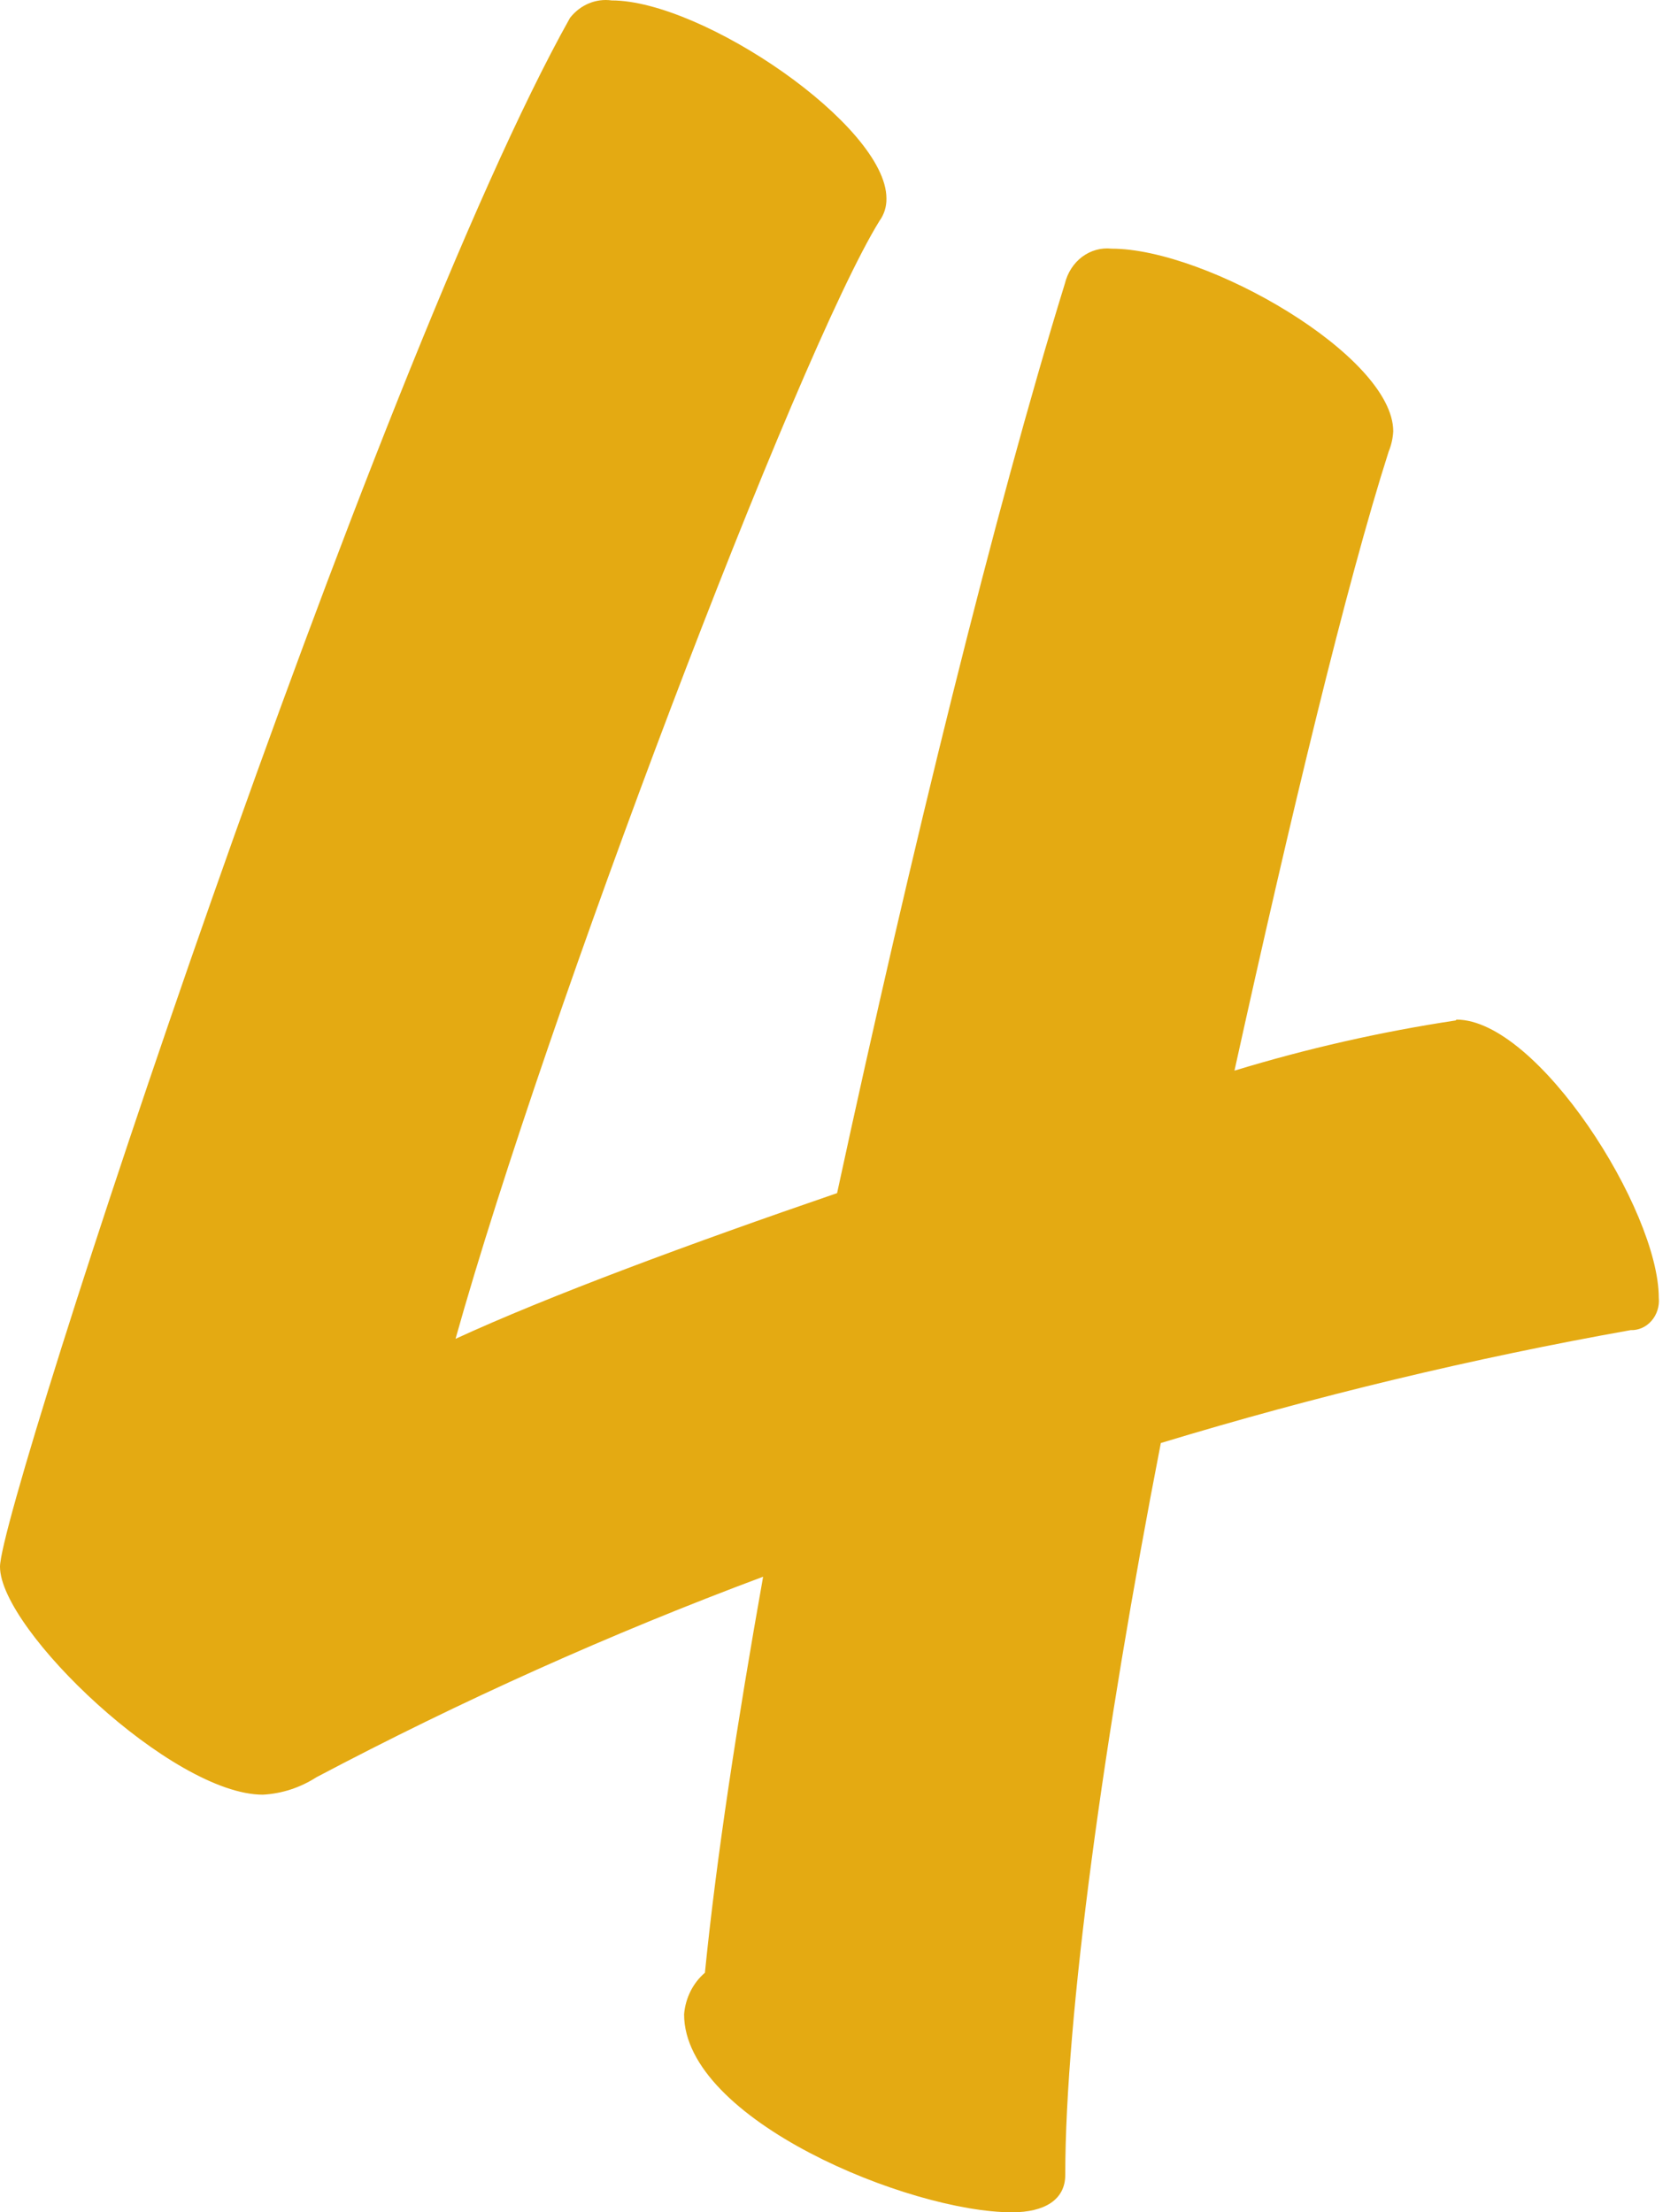 <svg width="44" height="58" viewBox="0 0 44 58" fill="none" xmlns="http://www.w3.org/2000/svg">
<path d="M38.171 26.753C36.211 27.049 34.273 27.489 32.37 28.069C33.835 21.43 35.3 15.324 36.412 11.842C36.482 11.673 36.523 11.492 36.533 11.308C36.533 9.338 31.652 6.519 29.146 6.519C28.874 6.489 28.602 6.565 28.377 6.732C28.153 6.9 27.992 7.149 27.923 7.434C26.094 13.354 23.881 22.345 21.95 31.28C18.11 32.597 14.381 33.979 11.945 35.1C14.32 26.622 20.909 9.273 23.062 5.79C23.184 5.623 23.249 5.415 23.244 5.202C23.244 3.298 18.423 0.011 16.038 0.011C15.835 -0.017 15.629 0.01 15.438 0.09C15.248 0.169 15.079 0.3 14.947 0.468C9.823 9.6 0 39.432 0 41.076C0 42.719 4.517 47.051 6.892 47.051C7.388 47.025 7.871 46.868 8.297 46.594C12.098 44.586 16.01 42.83 20.01 41.337C19.333 45.146 18.787 48.694 18.484 51.72C18.329 51.852 18.201 52.017 18.107 52.204C18.013 52.391 17.956 52.597 17.938 52.808C17.938 55.573 23.85 58 26.538 58C27.387 58 27.933 57.673 27.933 57.02C27.933 52.874 28.944 45.516 30.439 37.832C34.492 36.601 38.605 35.612 42.759 34.872C42.861 34.876 42.963 34.855 43.057 34.813C43.151 34.771 43.236 34.708 43.306 34.627C43.376 34.547 43.429 34.452 43.462 34.347C43.495 34.243 43.507 34.133 43.496 34.023C43.496 31.726 40.323 26.731 38.191 26.731" fill="#E4AA12"/>
</svg>
